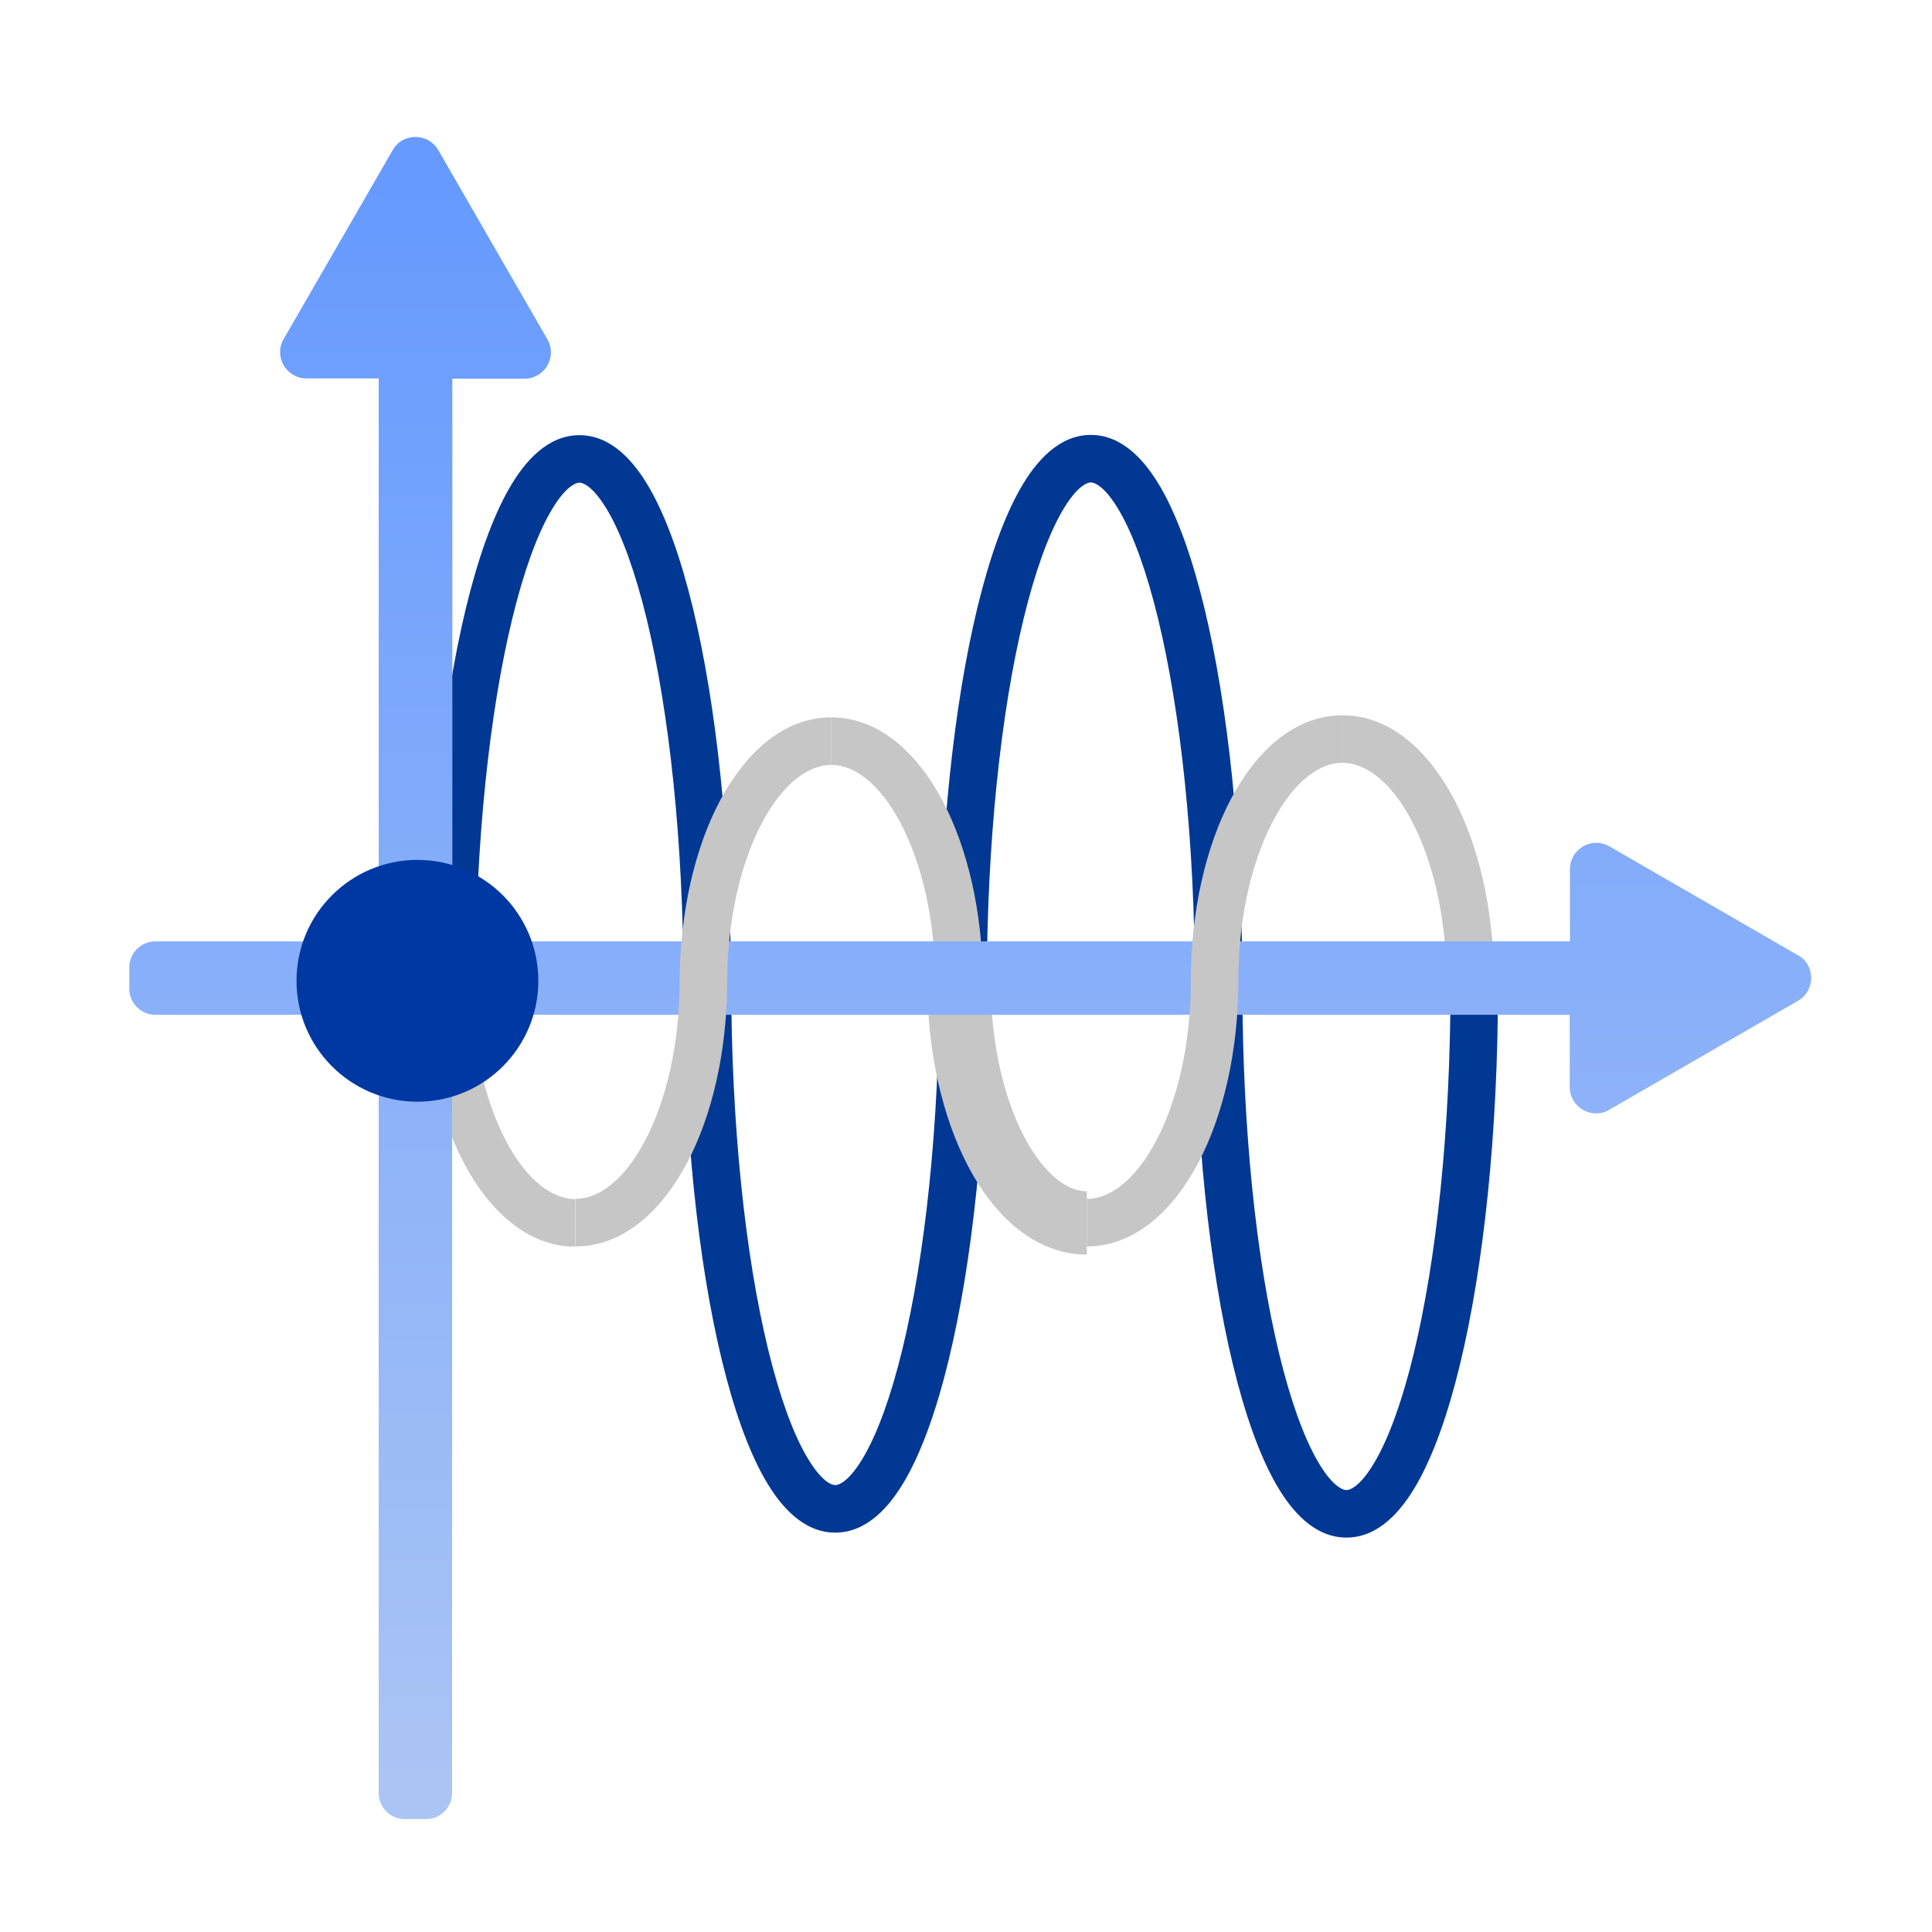 <svg width="61" height="61" viewBox="0 0 61 61" fill="none" xmlns="http://www.w3.org/2000/svg">
<g clip-path="url(#clip0_1429_20085)">
<path fill-rule="evenodd" clip-rule="evenodd" d="M16.074 15.426C16.574 14.553 17.297 13.74 18.295 13.74C19.293 13.74 20.016 14.553 20.516 15.427C21.049 16.359 21.504 17.656 21.877 19.194C22.616 22.247 23.069 26.413 23.08 30.99H23.08V31.148H21.58C21.58 26.592 21.131 22.489 20.419 19.547C20.061 18.07 19.646 16.928 19.214 16.172C18.749 15.36 18.411 15.24 18.295 15.24C18.178 15.24 17.84 15.36 17.375 16.172C16.943 16.926 16.529 18.068 16.171 19.545C15.458 22.486 15.01 26.588 15.01 31.148H13.51C13.51 26.505 13.965 22.279 14.713 19.191C15.086 17.654 15.541 16.357 16.074 15.426Z" fill="#003894"/>
<path fill-rule="evenodd" clip-rule="evenodd" d="M45.901 25.217C46.699 26.727 47.17 28.761 47.17 30.969H45.67C45.67 28.955 45.237 27.171 44.575 25.919C43.894 24.632 43.084 24.084 42.385 24.084V22.584C43.913 22.584 45.12 23.742 45.901 25.217Z" fill="#C6C6C6"/>
<path fill-rule="evenodd" clip-rule="evenodd" d="M32.221 15.418C32.721 14.545 33.444 13.732 34.442 13.732C35.44 13.732 36.163 14.546 36.663 15.419C37.196 16.351 37.651 17.648 38.024 19.186C38.772 22.274 39.227 26.501 39.227 31.14C39.227 35.7 39.675 39.802 40.388 42.743C40.746 44.219 41.16 45.361 41.593 46.116C42.058 46.928 42.396 47.047 42.512 47.047C42.628 47.047 42.966 46.928 43.431 46.115C43.864 45.36 44.278 44.217 44.636 42.74C45.348 39.798 45.797 35.696 45.797 31.14H47.297C47.297 35.779 46.842 40.005 46.094 43.093C45.721 44.632 45.266 45.929 44.733 46.86C44.233 47.734 43.51 48.547 42.512 48.547C41.514 48.547 40.791 47.735 40.291 46.862C39.758 45.931 39.303 44.634 38.93 43.096C38.182 40.009 37.727 35.783 37.727 31.14C37.727 26.584 37.278 22.482 36.566 19.54C36.208 18.063 35.794 16.92 35.361 16.165C34.896 15.352 34.558 15.232 34.442 15.232C34.326 15.232 33.988 15.352 33.523 16.164C33.09 16.919 32.676 18.061 32.318 19.537C31.605 22.478 31.157 26.58 31.157 31.14H31.157C31.147 35.717 30.693 39.883 29.954 42.936C29.581 44.474 29.126 45.772 28.593 46.703C28.093 47.577 27.37 48.39 26.372 48.39C25.375 48.39 24.651 47.578 24.151 46.704C23.618 45.773 23.163 44.476 22.79 42.939C22.042 39.852 21.587 35.625 21.587 30.982H23.087C23.087 35.542 23.535 39.645 24.248 42.586C24.606 44.062 25.02 45.204 25.453 45.959C25.918 46.77 26.256 46.89 26.372 46.89C26.488 46.89 26.826 46.77 27.291 45.958C27.724 45.202 28.138 44.06 28.496 42.583C29.208 39.641 29.657 35.538 29.657 30.982H29.657C29.667 26.402 30.121 22.236 30.86 19.184C31.233 17.646 31.688 16.349 32.221 15.418Z" fill="#003894"/>
<path d="M34.314 38.612C32.087 38.612 30.279 35.192 30.279 30.977" stroke="#C6C6C6" stroke-width="2" stroke-miterlimit="10"/>
<path fill-rule="evenodd" clip-rule="evenodd" d="M31.029 31.035H29.529C29.529 29.021 29.096 27.238 28.434 25.985C27.754 24.699 26.943 24.15 26.244 24.15V22.65C27.773 22.65 28.98 23.808 29.76 25.284C30.55 26.778 31.02 28.786 31.029 30.968H31.029V31.035Z" fill="#C6C6C6"/>
<path fill-rule="evenodd" clip-rule="evenodd" d="M15.977 36.024C16.658 37.312 17.469 37.862 18.167 37.862V39.362C16.637 39.362 15.431 38.201 14.651 36.725C13.853 35.215 13.382 33.181 13.382 30.977H14.882C14.882 32.987 15.315 34.77 15.977 36.024Z" fill="#C6C6C6"/>
<path d="M56.777 30.166L50.815 26.723C50.26 26.401 49.569 26.805 49.569 27.443V29.723H14.282V11.956H16.562C17.2 11.956 17.605 11.265 17.282 10.71L13.839 4.74C13.517 4.185 12.714 4.185 12.399 4.74L8.957 10.703C8.635 11.258 9.04 11.948 9.677 11.948H11.957V29.723H4.907C4.45 29.723 4.082 30.09 4.082 30.548V31.215C4.082 31.673 4.45 32.041 4.907 32.041H11.957V56.611C11.957 57.068 12.325 57.435 12.782 57.435H13.45C13.907 57.435 14.274 57.068 14.274 56.611V32.041H49.562V34.321C49.562 34.958 50.252 35.363 50.807 35.041L56.77 31.598C57.325 31.276 57.325 30.473 56.77 30.158L56.777 30.166Z" fill="url(#paint0_linear_1429_20085)"/>
<path fill-rule="evenodd" clip-rule="evenodd" d="M38.868 25.22C39.648 23.745 40.855 22.584 42.385 22.584V24.084C41.686 24.084 40.875 24.633 40.195 25.921C39.532 27.175 39.099 28.959 39.099 30.969C39.099 33.177 38.628 35.211 37.83 36.721C37.05 38.196 35.843 39.354 34.315 39.354V37.854C35.013 37.854 35.824 37.306 36.504 36.019C37.167 34.767 37.599 32.983 37.599 30.969C37.599 28.764 38.071 26.73 38.868 25.22Z" fill="#C6C6C6"/>
<path fill-rule="evenodd" clip-rule="evenodd" d="M22.729 25.287C23.509 23.811 24.715 22.65 26.245 22.65V24.15C25.547 24.15 24.736 24.7 24.055 25.988C23.392 27.241 22.96 29.025 22.96 31.035H22.96C22.95 33.218 22.481 35.226 21.691 36.719C20.91 38.195 19.703 39.353 18.175 39.353V37.853C18.874 37.853 19.684 37.304 20.365 36.018C21.027 34.766 21.46 32.982 21.46 30.968H21.46C21.47 28.789 21.939 26.781 22.729 25.287Z" fill="#C6C6C6"/>
<path d="M13.18 34.785C15.288 34.785 16.997 33.076 16.997 30.968C16.997 28.86 15.288 27.15 13.18 27.15C11.072 27.15 9.362 28.86 9.362 30.968C9.362 33.076 11.072 34.785 13.18 34.785Z" fill="#0038A3"/>
</g>
<defs>
<linearGradient id="paint0_linear_1429_20085" x1="30.64" y1="5.558" x2="30.64" y2="56.191" gradientUnits="userSpaceOnUse">
<stop stop-color="#669AFF"/>
<stop offset="1" stop-color="#AAC4F4"/>
</linearGradient>
<clipPath id="clip0_1429_20085">
<rect width="53.115" height="53.115" fill="white" transform="translate(4.082 4.328)"/>
</clipPath>
</defs>
</svg>
